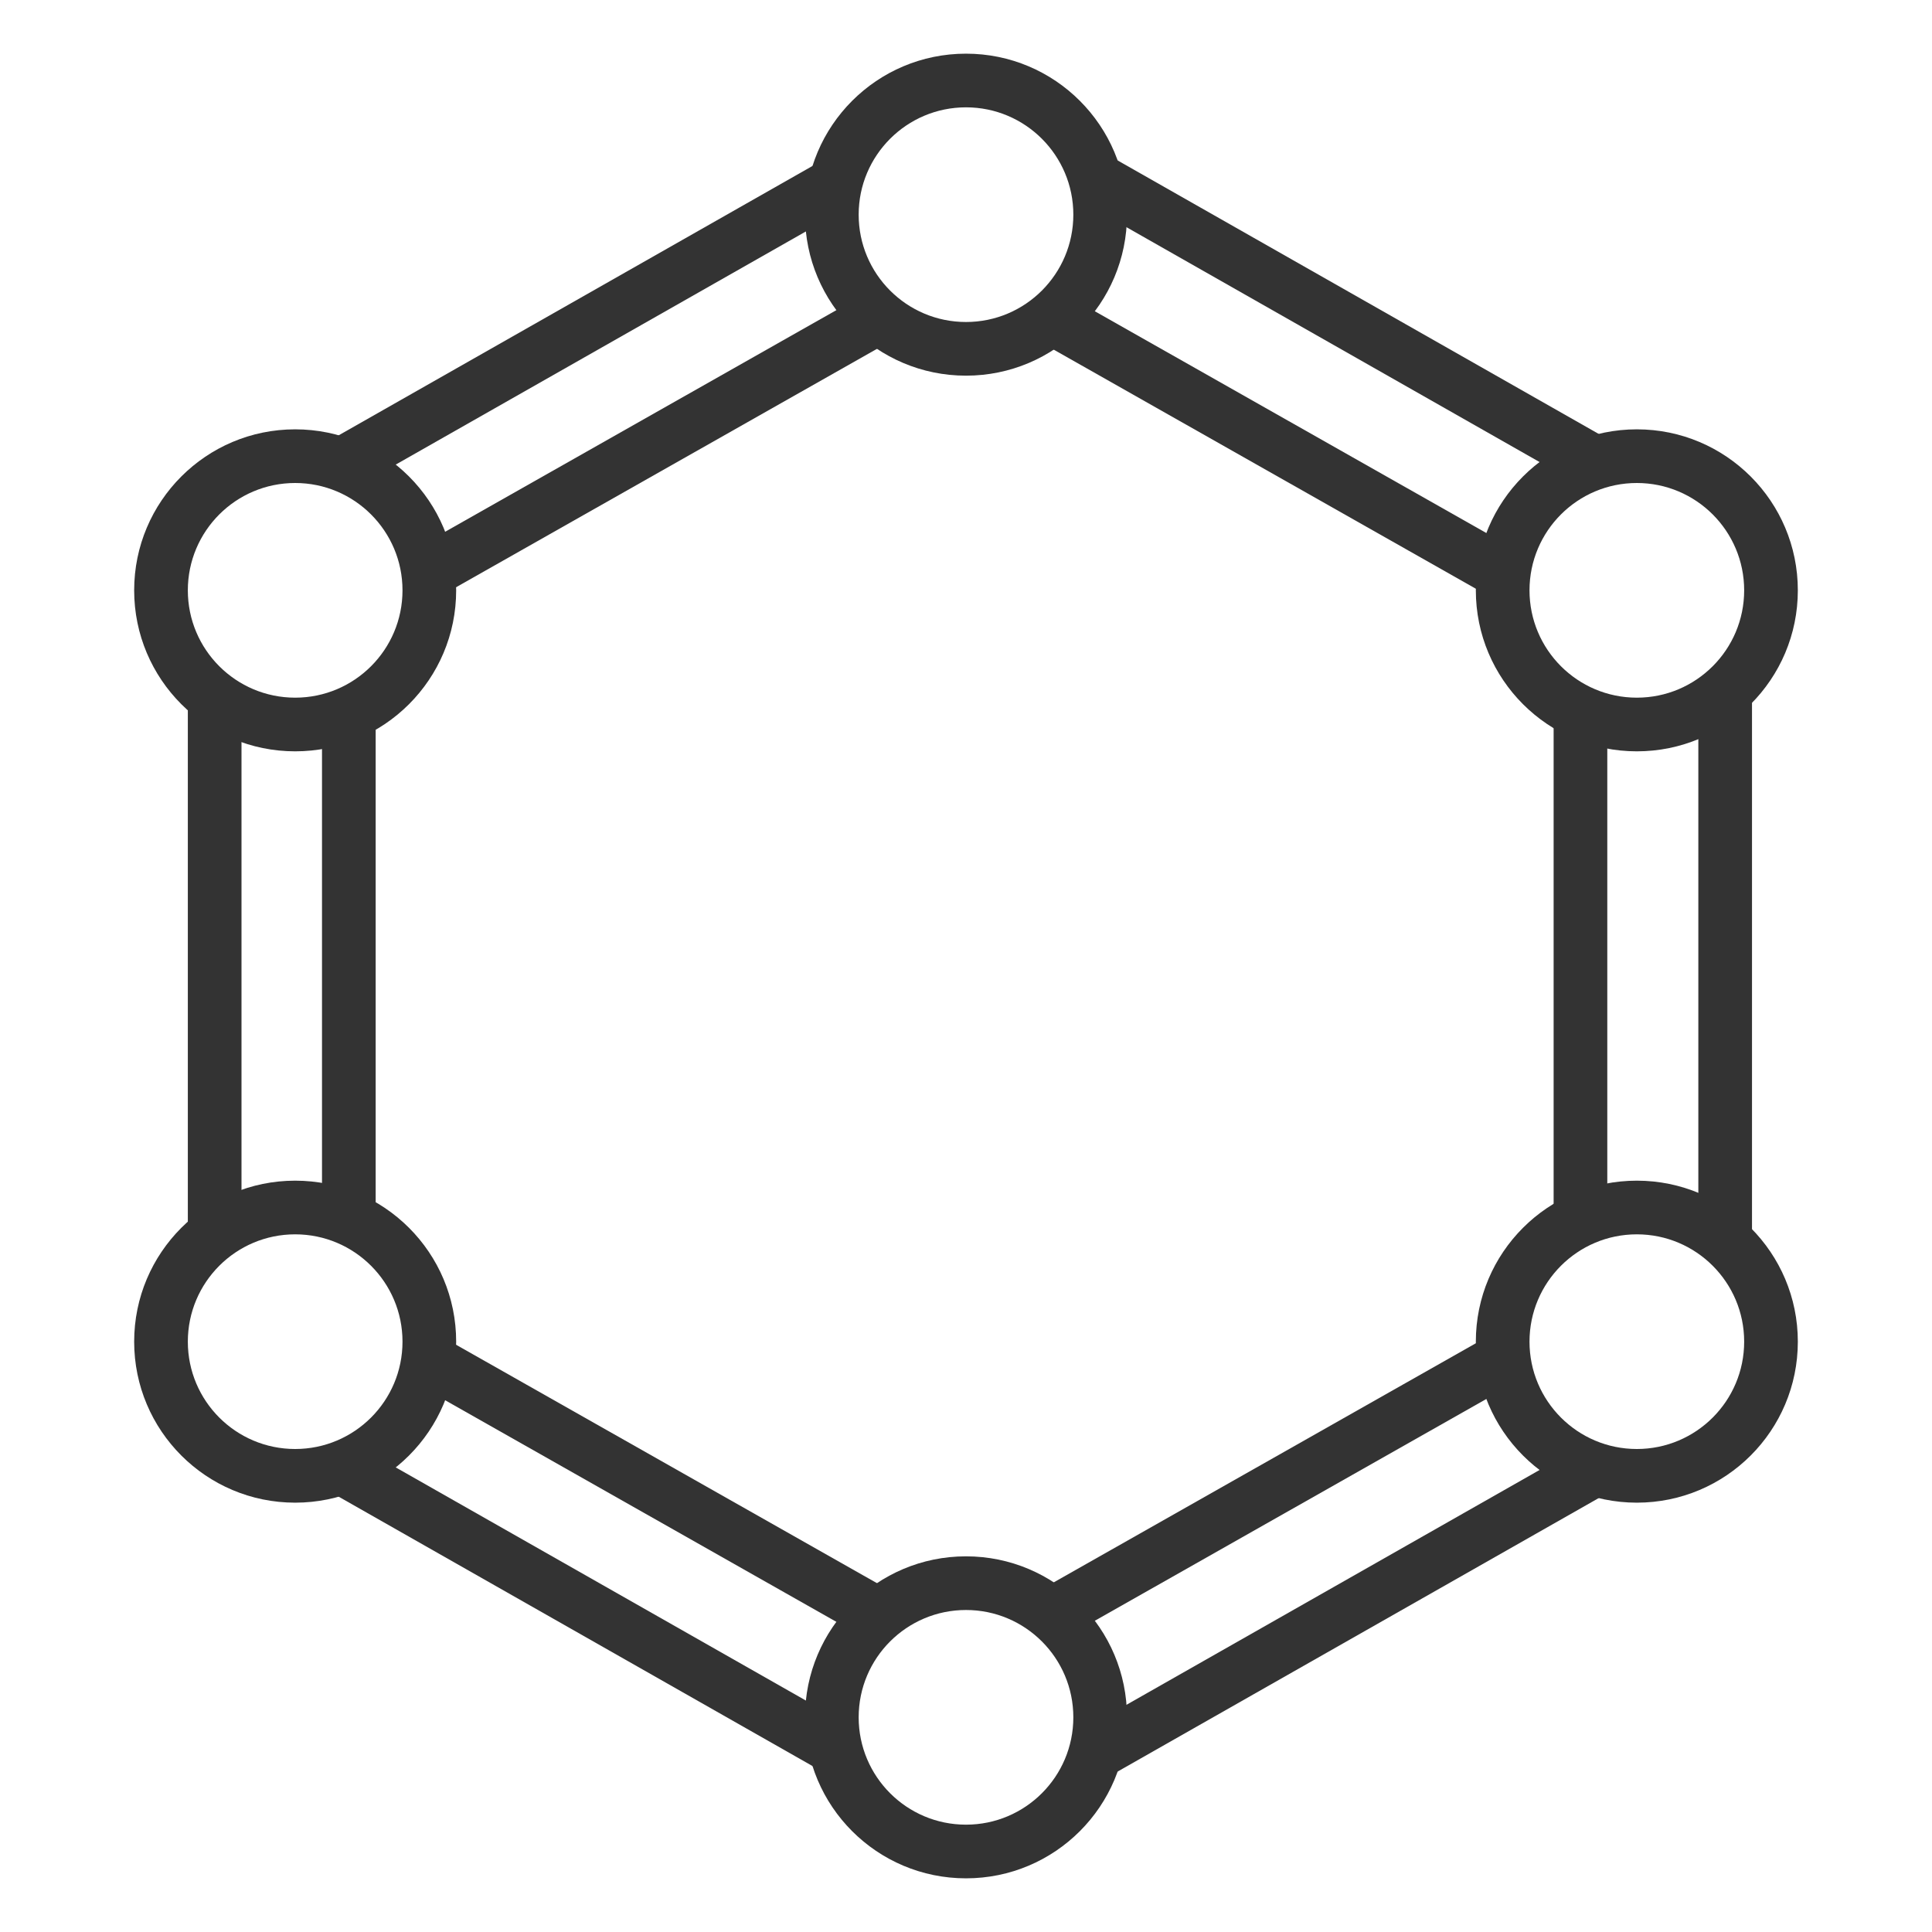 <?xml version="1.0" encoding="UTF-8"?>
<svg width="72px" height="72px" viewBox="0 0 72 72" version="1.1" xmlns="http://www.w3.org/2000/svg" xmlns:xlink="http://www.w3.org/1999/xlink">
    <!-- Generator: Sketch 49.3 (51167) - http://www.bohemiancoding.com/sketch -->
    <title>icon_aiaiquan_72</title>
    <desc>Created with Sketch.</desc>
    <defs></defs>
    <g id="icon_aiaiquan_72" stroke="none" stroke-width="1" fill="none" fill-rule="evenodd">
        <g id="Group" transform="translate(5, 2)" fill="#333333" fill-rule="nonzero">
            <path d="M53.87,51.932 L54.859,53.67 L36.429,64.147 L35.441,62.408 L53.87,51.932 Z M26.575,62.251 L25.587,63.99 L7.227,53.553 L8.216,51.815 L26.575,62.251 Z M4,43.966 L2,43.966 L2,24.027 L4,24.027 L4,43.966 Z M8.27,16.154 L7.282,14.416 L25.629,3.986 L26.617,5.725 L8.27,16.154 Z M35.415,5.577 L36.404,3.839 L54.79,14.291 L53.802,16.03 L35.415,5.577 Z M58.292,23.976 L60.292,23.976 L60.292,43.99 L58.292,43.99 L58.292,23.976 Z" id="Polygon-Copy-2"></path>
            <path d="M11.414,20.215 L10.428,18.475 L27.262,8.939 L28.248,10.68 L11.414,20.215 Z M33.72,10.719 L34.706,8.979 L51.56,18.526 L50.575,20.266 L33.72,10.719 Z M52.899,24.595 L54.899,24.595 L54.899,43.444 L52.899,43.444 L52.899,24.595 Z M50.338,47.868 L51.323,49.608 L34.763,58.989 L33.778,57.249 L50.338,47.868 Z M28.344,57.375 L27.358,59.115 L10.46,49.543 L11.446,47.803 L28.344,57.375 Z M9,43.124 L7,43.124 L7,24.532 L9,24.532 L9,43.124 Z" id="Polygon-Copy-2"></path>
            <path d="M31,12 C27.686,12 25,9.314 25,6 C25,2.686 27.686,0 31,0 C34.314,0 37,2.686 37,6 C37,9.314 34.314,12 31,12 Z M31,10 C33.209,10 35,8.209 35,6 C35,3.791 33.209,2 31,2 C28.791,2 27,3.791 27,6 C27,8.209 28.791,10 31,10 Z" id="Oval-7"></path>
            <path d="M6,26 C2.686,26 0,23.314 0,20 C0,16.686 2.686,14 6,14 C9.314,14 12,16.686 12,20 C12,23.314 9.314,26 6,26 Z M6,24 C8.209,24 10,22.209 10,20 C10,17.791 8.209,16 6,16 C3.791,16 2,17.791 2,20 C2,22.209 3.791,24 6,24 Z" id="Oval-7-Copy"></path>
            <path d="M56,26 C52.686,26 50,23.314 50,20 C50,16.686 52.686,14 56,14 C59.314,14 62,16.686 62,20 C62,23.314 59.314,26 56,26 Z M56,24 C58.209,24 60,22.209 60,20 C60,17.791 58.209,16 56,16 C53.791,16 52,17.791 52,20 C52,22.209 53.791,24 56,24 Z" id="Oval-7-Copy-2"></path>
            <path d="M56,54 C52.686,54 50,51.314 50,48 C50,44.686 52.686,42 56,42 C59.314,42 62,44.686 62,48 C62,51.314 59.314,54 56,54 Z M56,52 C58.209,52 60,50.209 60,48 C60,45.791 58.209,44 56,44 C53.791,44 52,45.791 52,48 C52,50.209 53.791,52 56,52 Z" id="Oval-7-Copy-3"></path>
            <path d="M31,68 C27.686,68 25,65.314 25,62 C25,58.686 27.686,56 31,56 C34.314,56 37,58.686 37,62 C37,65.314 34.314,68 31,68 Z M31,66 C33.209,66 35,64.209 35,62 C35,59.791 33.209,58 31,58 C28.791,58 27,59.791 27,62 C27,64.209 28.791,66 31,66 Z" id="Oval-7-Copy-4"></path>
            <path d="M6,54 C2.686,54 0,51.314 0,48 C0,44.686 2.686,42 6,42 C9.314,42 12,44.686 12,48 C12,51.314 9.314,54 6,54 Z M6,52 C8.209,52 10,50.209 10,48 C10,45.791 8.209,44 6,44 C3.791,44 2,45.791 2,48 C2,50.209 3.791,52 6,52 Z" id="Oval-7-Copy-5"></path>
        </g>
        <rect id="Rectangle-19" x="0" y="0" width="72" height="72"></rect>
    </g>
</svg>